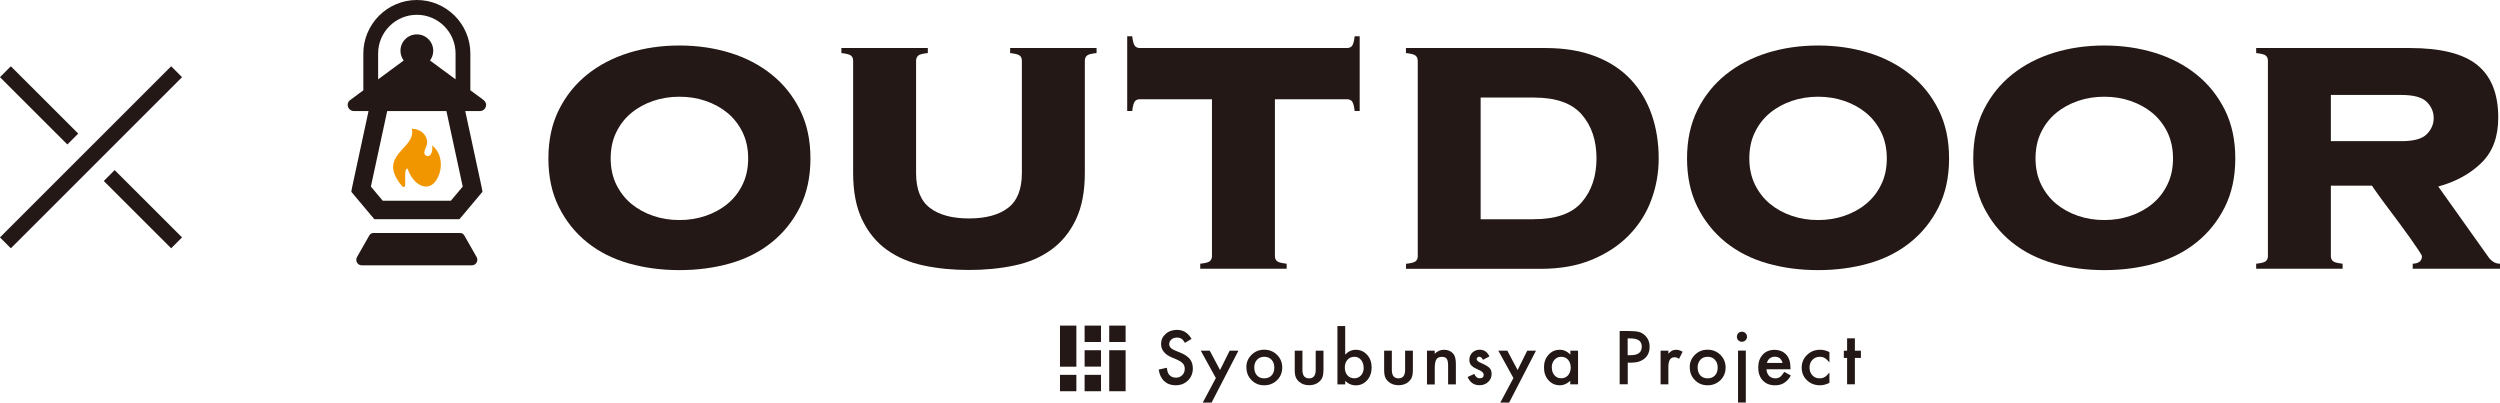 <?xml version="1.0" encoding="UTF-8"?><svg id="_レイヤー_2" xmlns="http://www.w3.org/2000/svg" viewBox="0 0 328 52.82"><defs><style>.cls-1,.cls-2{fill-rule:evenodd;}.cls-1,.cls-3{fill:#231815;}.cls-2{fill:#f29600;}.cls-4{fill:none;stroke:#231815;stroke-miterlimit:10;stroke-width:2.02px;}</style></defs><g id="_デザイン"><g><g><g><path class="cls-3" d="M156.32,44.47l-.86,.51c-.16-.28-.31-.46-.46-.54-.15-.1-.35-.15-.58-.15-.29,0-.54,.08-.73,.25-.19,.16-.29,.37-.29,.62,0,.34,.25,.62,.76,.82l.7,.29c.57,.23,.98,.51,1.25,.84,.26,.33,.39,.74,.39,1.22,0,.64-.21,1.17-.64,1.59-.43,.42-.97,.63-1.61,.63-.61,0-1.11-.18-1.5-.54-.39-.36-.63-.87-.73-1.52l1.07-.24c.05,.41,.13,.69,.25,.85,.22,.3,.53,.45,.95,.45,.33,0,.6-.11,.82-.33,.22-.22,.33-.5,.33-.84,0-.14-.02-.26-.06-.37-.04-.11-.1-.22-.18-.31s-.18-.18-.31-.27c-.13-.08-.28-.16-.45-.24l-.67-.28c-.96-.4-1.44-1-1.44-1.78,0-.53,.2-.96,.6-1.32,.4-.36,.9-.53,1.5-.53,.81,0,1.44,.39,1.89,1.18Z"/><path class="cls-3" d="M159.52,49.6l-1.98-3.59h1.18l1.35,2.54,1.26-2.54h1.15l-3.52,6.81h-1.16l1.72-3.22Z"/><path class="cls-3" d="M163.52,48.18c0-.64,.23-1.18,.68-1.63,.46-.45,1.01-.67,1.67-.67s1.22,.23,1.68,.68c.45,.45,.68,1,.68,1.66s-.23,1.22-.68,1.66c-.46,.44-1.02,.67-1.69,.67s-1.22-.23-1.66-.68c-.45-.45-.67-1.01-.67-1.68Zm1.04,.02c0,.44,.12,.79,.35,1.05,.24,.26,.56,.39,.96,.39s.72-.13,.96-.38,.36-.6,.36-1.03-.12-.77-.36-1.03c-.24-.26-.56-.39-.96-.39s-.71,.13-.95,.39c-.24,.26-.36,.6-.36,1.01Z"/><path class="cls-3" d="M170.88,46.01v2.53c0,.73,.29,1.1,.87,1.1s.87-.37,.87-1.1v-2.53h1.02v2.55c0,.35-.04,.66-.13,.91-.08,.23-.23,.44-.44,.62-.34,.3-.78,.45-1.31,.45s-.96-.15-1.31-.45c-.21-.18-.36-.39-.45-.62-.08-.21-.13-.51-.13-.91v-2.55h1.02Z"/><path class="cls-3" d="M176.49,42.77v3.75c.41-.42,.87-.63,1.39-.63,.59,0,1.09,.22,1.49,.67,.4,.44,.59,.99,.59,1.65s-.2,1.24-.6,1.69c-.4,.44-.9,.66-1.5,.66-.51,0-.97-.2-1.37-.59v.46h-1.02v-7.65h1.02Zm2.42,5.48c0-.42-.12-.77-.34-1.03-.23-.27-.52-.41-.87-.41-.37,0-.68,.13-.91,.39-.23,.26-.35,.6-.35,1.01s.11,.77,.34,1.03c.23,.26,.53,.39,.91,.39,.35,0,.65-.13,.88-.39,.24-.27,.35-.6,.35-1Z"/><path class="cls-3" d="M182.61,46.01v2.53c0,.73,.29,1.1,.87,1.1s.87-.37,.87-1.1v-2.53h1.02v2.55c0,.35-.04,.66-.13,.91-.08,.23-.23,.44-.44,.62-.34,.3-.78,.45-1.31,.45s-.96-.15-1.31-.45c-.21-.18-.36-.39-.45-.62-.08-.21-.13-.51-.13-.91v-2.55h1.02Z"/><path class="cls-3" d="M187.21,46.01h1.02v.41c.36-.35,.76-.53,1.21-.53,.51,0,.91,.16,1.2,.49,.25,.27,.37,.72,.37,1.35v2.7h-1.02v-2.46c0-.43-.06-.74-.18-.9-.12-.17-.33-.25-.64-.25-.34,0-.58,.11-.72,.34-.14,.22-.21,.61-.21,1.15v2.13h-1.02v-4.41Z"/><path class="cls-3" d="M195.41,46.76l-.84,.45c-.13-.27-.3-.41-.49-.41-.09,0-.17,.03-.24,.09s-.1,.14-.1,.24c0,.17,.2,.34,.59,.5,.54,.23,.9,.45,1.09,.64s.28,.46,.28,.79c0,.43-.16,.78-.47,1.07-.3,.27-.67,.41-1.11,.41-.74,0-1.26-.36-1.57-1.08l.87-.4c.12,.21,.21,.35,.28,.4,.12,.12,.27,.17,.44,.17,.34,0,.52-.16,.52-.47,0-.18-.13-.35-.4-.51-.1-.05-.21-.1-.31-.15-.1-.05-.21-.1-.31-.15-.3-.14-.5-.29-.63-.43-.15-.18-.23-.42-.23-.71,0-.38,.13-.7,.39-.95,.27-.25,.59-.38,.98-.38,.56,0,.98,.29,1.26,.87Z"/><path class="cls-3" d="M198.56,49.6l-1.98-3.59h1.18l1.35,2.54,1.26-2.54h1.15l-3.52,6.81h-1.16l1.72-3.22Z"/><path class="cls-3" d="M206.02,46.01h1.02v4.41h-1.02v-.46c-.42,.39-.87,.59-1.35,.59-.61,0-1.11-.22-1.51-.66-.4-.45-.59-1.01-.59-1.69s.2-1.21,.59-1.65c.4-.44,.89-.66,1.49-.66,.51,0,.97,.21,1.38,.63v-.51Zm-2.42,2.19c0,.42,.11,.77,.34,1.03,.23,.27,.53,.4,.88,.4,.38,0,.68-.13,.91-.39,.23-.27,.35-.61,.35-1.02s-.12-.76-.35-1.02c-.23-.26-.53-.39-.91-.39-.35,0-.64,.13-.88,.4-.23,.27-.35,.6-.35,1Z"/><path class="cls-3" d="M213.56,47.58v2.84h-1.06v-6.99h1.2c.59,0,1.03,.04,1.33,.12,.3,.08,.57,.24,.8,.46,.4,.39,.6,.89,.6,1.49,0,.64-.21,1.15-.64,1.52-.43,.37-1.01,.56-1.74,.56h-.49Zm0-.98h.39c.97,0,1.45-.37,1.45-1.12s-.5-1.08-1.5-1.08h-.35v2.2Z"/><path class="cls-3" d="M217.87,46.01h1.02v.39c.19-.2,.35-.33,.5-.4,.15-.08,.32-.11,.53-.11,.27,0,.55,.09,.84,.26l-.47,.93c-.19-.14-.38-.21-.57-.21-.56,0-.83,.42-.83,1.26v2.29h-1.02v-4.41Z"/><path class="cls-3" d="M221.69,48.18c0-.64,.23-1.18,.68-1.63,.46-.45,1.01-.67,1.67-.67s1.22,.23,1.68,.68c.45,.45,.68,1,.68,1.66s-.23,1.22-.68,1.66c-.46,.44-1.02,.67-1.69,.67s-1.22-.23-1.66-.68c-.45-.45-.67-1.01-.67-1.68Zm1.04,.02c0,.44,.12,.79,.35,1.05,.24,.26,.56,.39,.96,.39s.72-.13,.96-.38,.36-.6,.36-1.03-.12-.77-.36-1.03c-.24-.26-.56-.39-.96-.39s-.71,.13-.95,.39c-.24,.26-.36,.6-.36,1.01Z"/><path class="cls-3" d="M227.88,44.17c0-.18,.06-.33,.19-.46,.13-.13,.29-.19,.47-.19s.34,.06,.47,.19c.13,.13,.2,.28,.2,.47s-.07,.34-.2,.47c-.13,.13-.28,.19-.47,.19s-.34-.06-.47-.19-.19-.29-.19-.48Zm1.17,1.83v6.81h-1.02v-6.81h1.02Z"/><path class="cls-3" d="M234.92,48.45h-3.16c.03,.36,.14,.65,.35,.87,.21,.21,.48,.32,.8,.32,.25,0,.46-.06,.63-.18,.16-.12,.35-.34,.56-.67l.86,.48c-.13,.23-.27,.42-.42,.58-.15,.16-.31,.29-.48,.4-.17,.1-.35,.18-.55,.23-.2,.05-.41,.07-.64,.07-.66,0-1.19-.21-1.59-.63-.4-.43-.6-.99-.6-1.69s.19-1.26,.58-1.69c.39-.43,.91-.64,1.55-.64s1.16,.21,1.54,.62c.37,.41,.56,.98,.56,1.71v.24Zm-1.05-.83c-.14-.54-.48-.82-1.03-.82-.12,0-.24,.02-.35,.06s-.21,.09-.3,.16c-.09,.07-.17,.16-.23,.26-.06,.1-.11,.21-.14,.34h2.05Z"/><path class="cls-3" d="M240.02,46.2v1.35c-.23-.28-.44-.48-.63-.58-.18-.11-.39-.16-.64-.16-.38,0-.7,.13-.96,.4s-.38,.61-.38,1.01,.12,.75,.37,1.02c.25,.27,.56,.4,.95,.4,.24,0,.46-.05,.65-.16,.18-.1,.39-.3,.64-.6v1.35c-.41,.21-.83,.32-1.24,.32-.68,0-1.25-.22-1.71-.66-.46-.44-.69-1-.69-1.65s.23-1.21,.7-1.67,1.04-.68,1.71-.68c.43,0,.85,.1,1.23,.31Z"/><path class="cls-3" d="M243.36,46.96v3.46h-1.02v-3.46h-.43v-.95h.43v-1.62h1.02v1.62h.79v.95h-.79Z"/></g><g><rect class="cls-3" x="139.07" y="42.72" width="2.15" height="5.39"/><rect class="cls-3" x="142.3" y="42.72" width="2.15" height="2.15"/><rect class="cls-3" x="142.3" y="45.95" width="2.15" height="2.15"/><rect class="cls-3" x="142.3" y="49.18" width="2.15" height="2.15"/><rect class="cls-3" x="145.53" y="42.72" width="2.15" height="2.15"/><rect class="cls-3" x="139.07" y="49.18" width="2.15" height="2.15"/><rect class="cls-3" x="145.53" y="45.95" width="2.15" height="5.38"/></g></g><g><path class="cls-3" d="M89.14,5.97c2.35,0,4.56,.32,6.64,.96,2.07,.64,3.89,1.59,5.45,2.84,1.56,1.25,2.8,2.79,3.72,4.63,.92,1.84,1.38,3.96,1.38,6.39s-.46,4.55-1.38,6.39c-.92,1.84-2.16,3.38-3.72,4.63-1.56,1.25-3.38,2.17-5.45,2.75-2.07,.59-4.29,.88-6.64,.88s-4.56-.29-6.64-.88c-2.07-.59-3.89-1.5-5.45-2.75-1.56-1.25-2.8-2.79-3.72-4.63-.92-1.84-1.38-3.96-1.38-6.39s.46-4.55,1.38-6.39c.92-1.84,2.16-3.38,3.72-4.63,1.56-1.25,3.38-2.19,5.45-2.84,2.07-.64,4.29-.96,6.64-.96Zm0,6.72c-1.21,0-2.36,.18-3.44,.55-1.08,.37-2.04,.89-2.86,1.57-.83,.68-1.49,1.52-1.98,2.53-.5,1.01-.74,2.16-.74,3.44s.25,2.43,.74,3.44c.5,1.01,1.16,1.85,1.98,2.53,.83,.68,1.78,1.2,2.86,1.57,1.08,.37,2.23,.55,3.44,.55s2.36-.18,3.44-.55c1.08-.37,2.04-.89,2.86-1.57,.83-.68,1.49-1.52,1.98-2.53,.5-1.01,.74-2.16,.74-3.44s-.25-2.43-.74-3.44c-.5-1.01-1.16-1.85-1.98-2.53-.83-.68-1.78-1.2-2.86-1.57-1.08-.37-2.23-.55-3.44-.55Z"/><path class="cls-3" d="M134.07,7.95c0-.26-.08-.47-.25-.63-.17-.17-.6-.28-1.29-.36v-.66h11.34v.66c-.7,.07-1.13,.19-1.29,.36-.17,.17-.25,.38-.25,.63v14.76c0,2.42-.39,4.46-1.18,6.11-.79,1.65-1.87,2.97-3.25,3.96s-2.99,1.68-4.85,2.06c-1.85,.39-3.83,.58-5.92,.58s-4.07-.19-5.92-.58c-1.85-.39-3.47-1.07-4.85-2.06-1.38-.99-2.46-2.31-3.25-3.96-.79-1.65-1.18-3.69-1.18-6.11V7.95c0-.26-.08-.47-.25-.63-.17-.17-.6-.28-1.29-.36v-.66h11.34v.66c-.7,.07-1.13,.19-1.29,.36-.16,.17-.25,.38-.25,.63v14.76c0,2.13,.61,3.65,1.82,4.57,1.21,.92,2.92,1.38,5.12,1.38s3.91-.46,5.12-1.38c1.21-.92,1.82-2.44,1.82-4.57V7.95Z"/><path class="cls-3" d="M157.47,34.6c.7-.07,1.13-.19,1.29-.36s.25-.38,.25-.63V13.02h-9.47c-.29,0-.51,.1-.66,.3-.15,.2-.26,.62-.33,1.24h-.66V4.76h.66c.07,.62,.18,1.04,.33,1.24,.15,.2,.37,.3,.66,.3h27.2c.29,0,.51-.1,.66-.3,.15-.2,.26-.61,.33-1.24h.66V14.56h-.66c-.07-.62-.18-1.04-.33-1.24-.15-.2-.37-.3-.66-.3h-9.47v20.59c0,.26,.08,.47,.25,.63,.17,.17,.6,.28,1.29,.36v.66h-11.34v-.66Z"/><path class="cls-3" d="M186,7.95c0-.26-.08-.47-.25-.63-.16-.17-.6-.28-1.29-.36v-.66h18.28c2.53,0,4.74,.37,6.61,1.1,1.87,.73,3.41,1.75,4.63,3.06,1.21,1.3,2.12,2.84,2.73,4.6,.61,1.76,.91,3.67,.91,5.73,0,1.87-.32,3.68-.96,5.42-.64,1.74-1.62,3.29-2.92,4.63-1.3,1.34-2.92,2.41-4.85,3.22-1.93,.81-4.18,1.21-6.74,1.21h-17.68v-.66c.7-.07,1.13-.19,1.29-.36,.17-.16,.25-.38,.25-.63V7.95Zm15.25,20.81c2.9,0,4.99-.74,6.28-2.23,1.28-1.49,1.93-3.4,1.93-5.75s-.64-4.27-1.93-5.75c-1.29-1.49-3.38-2.23-6.28-2.23h-6.99v15.97h6.99Z"/><path class="cls-3" d="M238.53,5.97c2.35,0,4.56,.32,6.64,.96,2.07,.64,3.89,1.59,5.45,2.84,1.56,1.25,2.8,2.79,3.72,4.63,.92,1.84,1.38,3.96,1.38,6.39s-.46,4.55-1.38,6.39c-.92,1.84-2.16,3.38-3.72,4.63-1.56,1.25-3.38,2.17-5.45,2.75-2.07,.59-4.29,.88-6.64,.88s-4.56-.29-6.64-.88c-2.07-.59-3.89-1.5-5.45-2.75-1.56-1.25-2.8-2.79-3.72-4.63-.92-1.84-1.38-3.96-1.38-6.39s.46-4.55,1.38-6.39c.92-1.84,2.16-3.38,3.72-4.63,1.56-1.25,3.38-2.19,5.45-2.84,2.07-.64,4.29-.96,6.64-.96Zm0,6.72c-1.21,0-2.36,.18-3.44,.55-1.08,.37-2.04,.89-2.86,1.57-.83,.68-1.49,1.52-1.98,2.53-.5,1.01-.74,2.16-.74,3.44s.25,2.43,.74,3.44c.5,1.01,1.16,1.85,1.98,2.53,.83,.68,1.78,1.2,2.86,1.57,1.08,.37,2.23,.55,3.44,.55s2.36-.18,3.44-.55c1.08-.37,2.04-.89,2.86-1.57,.83-.68,1.49-1.52,1.98-2.53,.5-1.01,.74-2.16,.74-3.44s-.25-2.43-.74-3.44c-.5-1.01-1.16-1.85-1.98-2.53-.83-.68-1.78-1.2-2.86-1.57-1.08-.37-2.23-.55-3.44-.55Z"/><path class="cls-3" d="M276.08,5.97c2.35,0,4.56,.32,6.64,.96,2.07,.64,3.89,1.59,5.45,2.84,1.56,1.25,2.8,2.79,3.72,4.63,.92,1.84,1.38,3.96,1.38,6.39s-.46,4.55-1.38,6.39c-.92,1.84-2.16,3.38-3.72,4.63-1.56,1.25-3.38,2.17-5.45,2.75-2.07,.59-4.29,.88-6.64,.88s-4.56-.29-6.64-.88c-2.07-.59-3.89-1.5-5.45-2.75-1.56-1.25-2.8-2.79-3.72-4.63-.92-1.84-1.38-3.96-1.38-6.39s.46-4.55,1.38-6.39c.92-1.84,2.16-3.38,3.72-4.63,1.56-1.25,3.38-2.19,5.45-2.84,2.07-.64,4.29-.96,6.64-.96Zm0,6.72c-1.21,0-2.36,.18-3.44,.55-1.08,.37-2.04,.89-2.86,1.57-.83,.68-1.49,1.52-1.98,2.53-.5,1.01-.74,2.16-.74,3.44s.25,2.43,.74,3.44c.5,1.01,1.16,1.85,1.98,2.53,.83,.68,1.78,1.2,2.86,1.57,1.08,.37,2.23,.55,3.44,.55s2.36-.18,3.44-.55c1.08-.37,2.04-.89,2.86-1.57,.83-.68,1.49-1.52,1.98-2.53,.5-1.01,.74-2.16,.74-3.44s-.25-2.43-.74-3.44c-.5-1.01-1.16-1.85-1.98-2.53-.83-.68-1.78-1.2-2.86-1.57-1.08-.37-2.23-.55-3.44-.55Z"/><path class="cls-3" d="M305.81,33.61c0,.26,.08,.47,.25,.63,.16,.17,.6,.28,1.29,.36v.66h-11.34v-.66c.7-.07,1.13-.19,1.29-.36,.17-.16,.25-.38,.25-.63V7.95c0-.26-.08-.47-.25-.63-.16-.17-.6-.28-1.29-.36v-.66h20.15c4.07,0,7.03,.74,8.86,2.23,1.84,1.49,2.75,3.79,2.75,6.91,0,2.53-.74,4.51-2.23,5.95s-3.37,2.46-5.64,3.08l6.5,9.14c.44,.66,.97,.99,1.6,.99v.66h-11.45v-.66c.81-.04,1.21-.37,1.21-.99,0-.07-.15-.33-.44-.77-.29-.44-.66-.97-1.1-1.6-.44-.62-.93-1.29-1.46-2.01-.53-.72-1.05-1.4-1.54-2.06-.5-.66-.93-1.25-1.29-1.76-.37-.51-.61-.86-.72-1.05h-5.4v9.25Zm9.25-15.09c1.61,0,2.73-.3,3.33-.91s.91-1.31,.91-2.12-.3-1.51-.91-2.12-1.72-.91-3.33-.91h-9.25v6.06h9.25Z"/></g><g><line class="cls-4" x1="23.17" y1="9.41" x2=".71" y2="31.86"/><line class="cls-4" x1="23.17" y1="31.86" x2="14.33" y2="23.03"/><line class="cls-4" x1="9.55" y1="18.24" x2=".71" y2="9.41"/></g><g><path class="cls-1" d="M48.99,30.57h11.39c.22,0,.42,.11,.53,.31l1.62,2.84c.13,.23,.13,.5,0,.73-.13,.23-.36,.36-.63,.36h-14.43c-.27,0-.5-.13-.63-.36-.13-.23-.13-.49,0-.73l1.62-2.84c.11-.19,.3-.31,.53-.31h0Zm7.43-22.63c.26-.36,.42-.8,.42-1.28,0-1.19-.96-2.15-2.15-2.15s-2.15,.96-2.15,2.15c0,.48,.16,.92,.42,1.28l-3.35,2.47v-3.39c0-1.4,.57-2.67,1.49-3.59,.92-.92,2.19-1.49,3.59-1.49h0c1.4,0,2.67,.57,3.59,1.49,.92,.92,1.49,2.19,1.49,3.59v3.39l-3.35-2.47h0Zm-8.75,3.9V7.02c0-1.93,.79-3.68,2.06-4.96,1.27-1.27,3.03-2.06,4.96-2.06h0c1.93,0,3.68,.79,4.96,2.06,1.27,1.27,2.06,3.03,2.06,4.96v4.82l1.73,1.28c.28,.21,.4,.56,.29,.9-.11,.34-.41,.55-.76,.55h-1.93l2.16,10.03,.1,.56-.37,.44-2.29,2.73-.37,.43h-11.15l-.37-.43-2.29-2.73-.37-.44,.1-.56,2.16-10.03h-1.93c-.35,0-.65-.22-.76-.55-.11-.34,0-.69,.29-.9l1.73-1.28h0Zm10.9,2.73h-7.77l-2.14,9.91,1.56,1.86h8.93l1.56-1.86-2.14-9.91h0Z"/><path class="cls-2" d="M54.03,16.89c1.24,.04,1.86,.82,1.99,1.5,.06,.29,0,.54-.07,.75-.12,.36-.54,1.04-.04,1.28,.71,.33,.95-.92,.75-1.36,1.13,.83,1.43,2.41,.99,3.72-.93,2.8-3.34,1.84-4.18-.67-.6,0-.08,2.3-.43,2.41-.08,.02-.16,.01-.23-.03-3.58-4.19,1.86-4.9,1.22-7.59h0Z"/></g></g></g></svg>